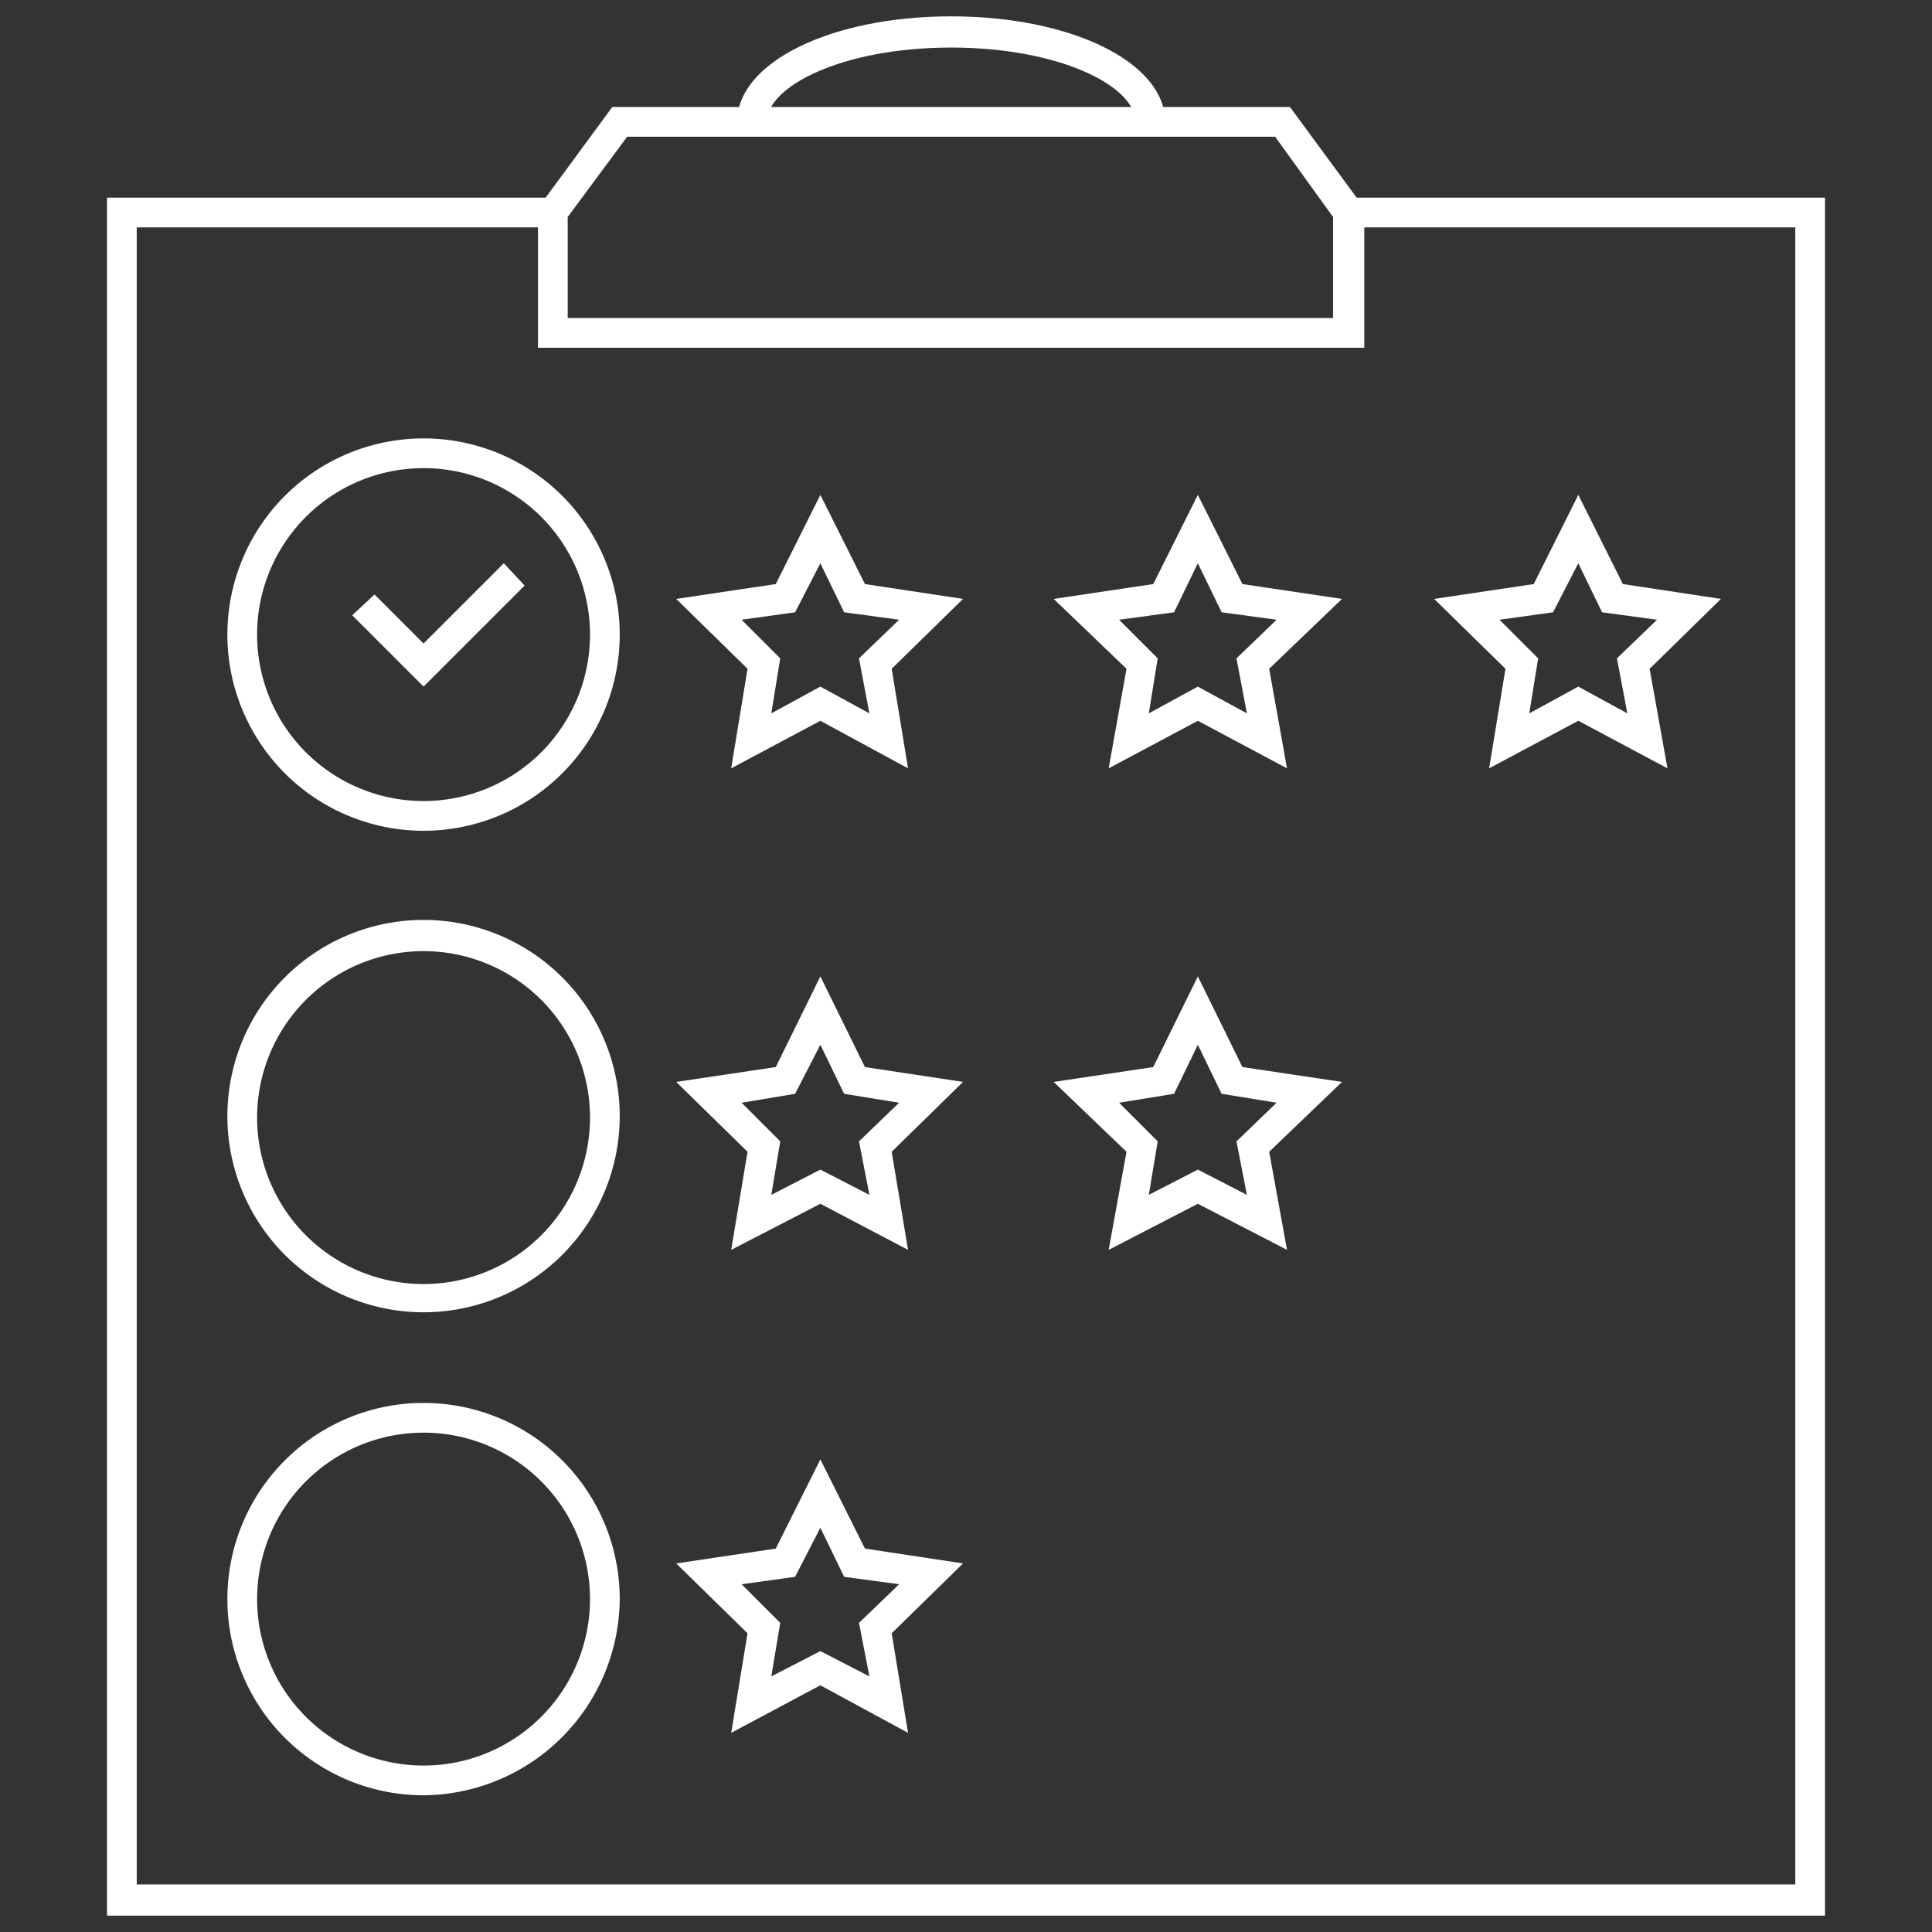 <svg id="レイヤー_1" data-name="レイヤー 1" xmlns="http://www.w3.org/2000/svg" width="130" height="130" viewBox="0 0 130 130">
  <rect x="0" y="0" width="130" height="130" fill="#333333" stroke="none"/>
  <g>
    <g>
      <g>
        <g>
          <path d="M28.5,55.9A13.2,13.2,0,1,1,41.7,42.7,13.2,13.2,0,0,1,28.5,55.9Zm0-24.4A11.2,11.2,0,1,0,39.7,42.7,11.2,11.2,0,0,0,28.5,31.5Z" fill="#FFF"/>
          <polygon points="28.5 46.2 23.7 41.4 25.2 40 28.5 43.3 33.9 37.9 35.3 39.4 28.5 46.2" fill="#FFF"/>
        </g>
        <g>
          <path d="M61.1,51.7l-5.9-3.2-6,3.2L50.3,45l-4.8-4.7,6.7-1,3-6,3,6,6.6,1L60,45Zm-11.2-10,2.6,2.6L51.9,48l3.3-1.8L58.5,48l-.7-3.7,2.7-2.6-3.7-.5-1.6-3.3-1.7,3.3Z" fill="#FFF"/>
          <path d="M86.6,51.7l-6-3.2-6,3.2L75.8,45l-4.9-4.7,6.7-1,3-6,3,6,6.7,1L85.4,45Zm-6-5.5L83.9,48l-.7-3.7,2.7-2.6-3.7-.5-1.6-3.3L79,41.2l-3.7.5,2.6,2.6L77.3,48Z" fill="#FFF"/>
          <path d="M112.2,51.7l-6-3.2-6,3.2,1.1-6.7-4.8-4.7,6.7-1,3-6,3,6,6.6,1L111,45Zm-6-5.5,3.3,1.8-.7-3.7,2.7-2.6-3.7-.5-1.6-3.3-1.7,3.3-3.6.5,2.6,2.6-.6,3.7Z" fill="#FFF"/>
        </g>
      </g>
      <g>
        <path d="M28.5,88.3A13.2,13.2,0,1,1,41.7,75.1,13.2,13.2,0,0,1,28.5,88.3Zm0-24.3A11.2,11.2,0,1,0,39.7,75.1,11.2,11.2,0,0,0,28.5,64Z" fill="#FFF"/>
        <g>
          <path d="M61.1,84.1,55.2,81l-6,3.1,1.1-6.6-4.8-4.7,6.7-1,3-6.1,3,6.1,6.6,1L60,77.5ZM49.9,74.2l2.6,2.6-.6,3.6,3.3-1.7,3.3,1.7-.7-3.6,2.7-2.6-3.7-.6-1.6-3.3-1.7,3.3Z" fill="#FFF"/>
          <path d="M86.6,84.1l-6-3.1-6,3.1,1.2-6.6-4.9-4.7,6.7-1,3-6.1,3,6.1,6.7,1-4.9,4.7Zm-6-5.4,3.3,1.7-.7-3.6,2.7-2.6-3.7-.6-1.6-3.3L79,73.6l-3.7.6,2.6,2.6-.6,3.6Z" fill="#FFF"/>
        </g>
      </g>
      <g>
        <path d="M28.5,120.8a13.2,13.2,0,1,1,13.2-13.2A13.3,13.3,0,0,1,28.5,120.8Zm0-24.4a11.2,11.2,0,1,0,11.2,11.2A11.2,11.2,0,0,0,28.5,96.4Z" fill="#FFF"/>
        <path d="M61.1,116.6l-5.9-3.2-6,3.2,1.1-6.7-4.8-4.7,6.7-1,3-6,3,6,6.6,1L60,109.9Zm-11.2-10,2.6,2.6-.6,3.6,3.3-1.7,3.3,1.7-.7-3.6,2.7-2.6-3.7-.5-1.6-3.3-1.7,3.3Z" fill="#FFF"/>
      </g>
    </g>
    <g>
      <polygon points="122.8 128.9 7.2 128.9 7.2 13.3 37.2 13.3 37.2 15.3 9.2 15.3 9.2 126.8 120.8 126.8 120.8 15.3 90.8 15.3 90.8 13.3 122.8 13.3 122.8 128.9" fill="#FFF"/>
      <g>
        <path d="M91.8,23.4H36.2V14l5-6.8H86.8l5,6.8Zm-53.6-2H89.7V14.6L85.8,9.2H42.2l-4,5.4Z" fill="#FFF"/>
        <path d="M78.4,8.2h-2c0-2.4-5.1-5-12.4-5s-12.4,2.6-12.4,5h-2c0-4,6.3-7.1,14.4-7.1S78.4,4.2,78.4,8.2Z" fill="#FFF"/>
      </g>
    </g>
  </g>
</svg>

